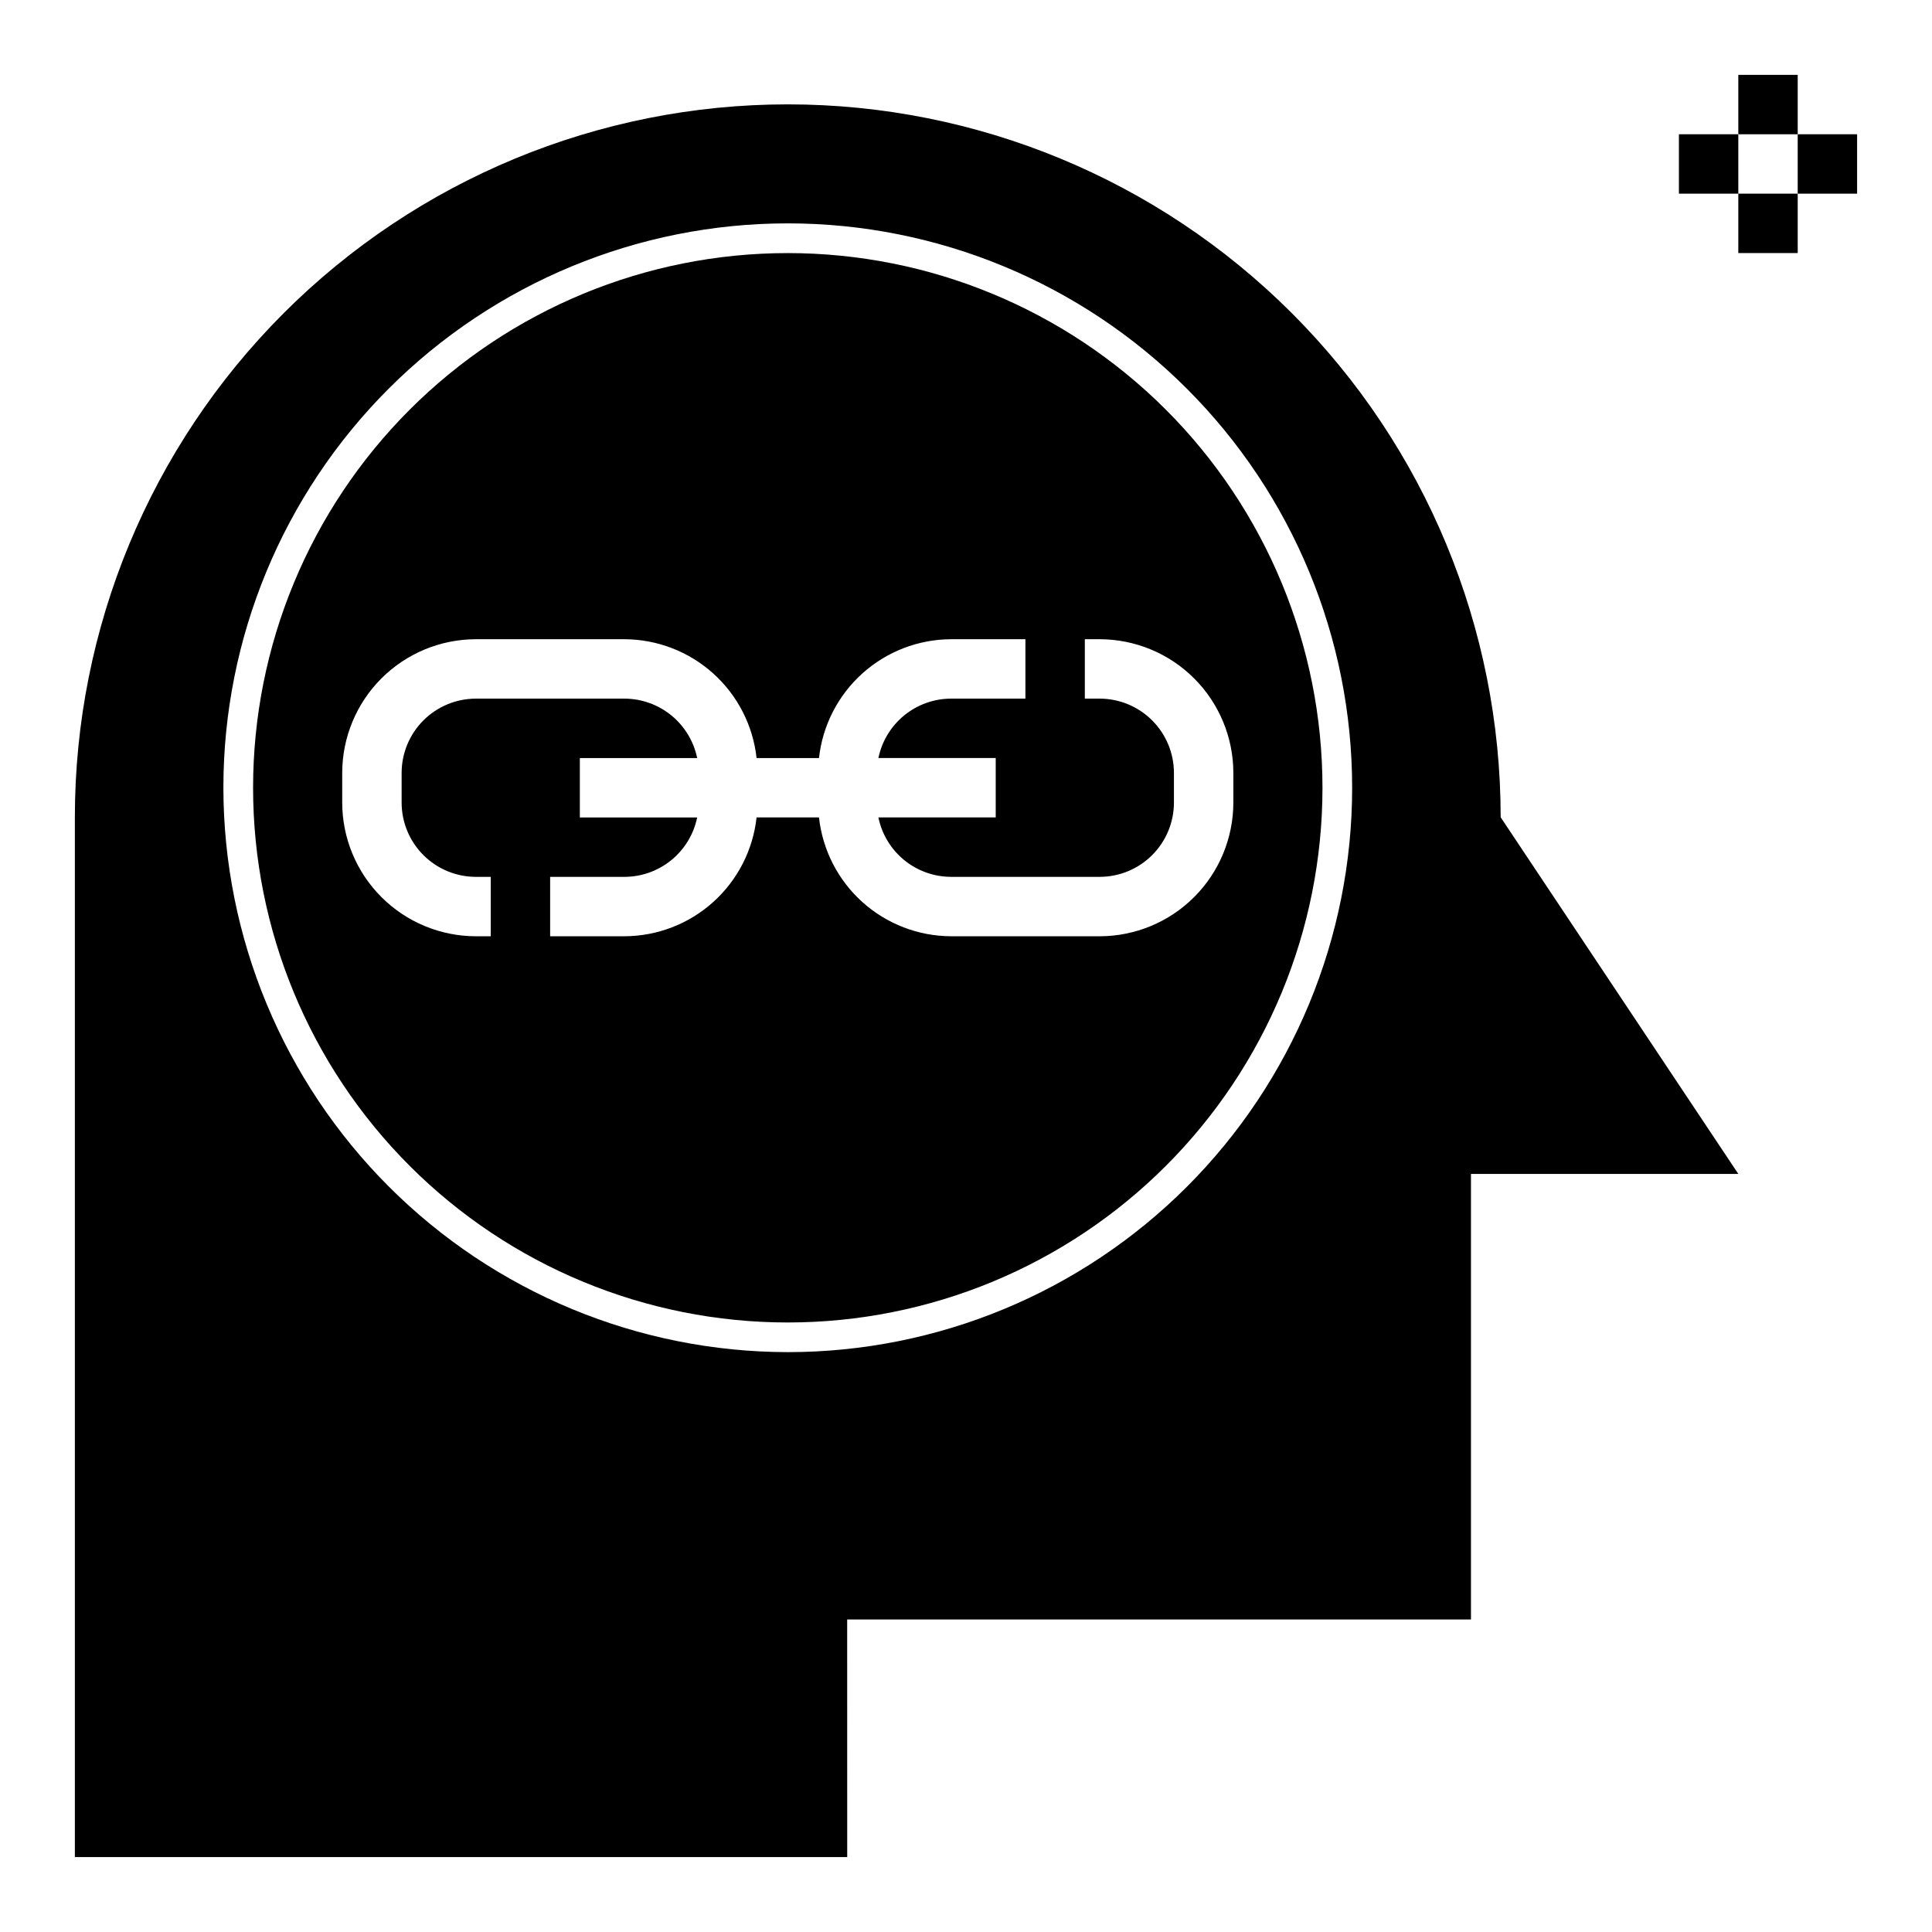 <?xml version="1.0" encoding="UTF-8"?>
<!-- Uploaded to: SVG Repo, www.svgrepo.com, Generator: SVG Repo Mixer Tools -->
<svg fill="#000000" width="800px" height="800px" version="1.1" viewBox="144 144 512 512" xmlns="http://www.w3.org/2000/svg">
 <g>
  <path d="m368.51 573.18h165.31v-118.08h70.848l-62.977-94.516c0-50.109-19.906-98.164-55.336-133.59-35.43-35.434-83.484-55.336-133.59-55.336-50.105 0-98.16 19.902-133.59 55.336-35.43 35.43-55.336 83.484-55.336 133.59v275.57h204.68zm-165.31-220.42c0-39.668 15.758-77.711 43.805-105.76 28.051-28.047 66.094-43.805 105.76-43.805s77.711 15.758 105.76 43.805c28.051 28.051 43.809 66.094 43.809 105.76s-15.758 77.711-43.809 105.76c-28.051 28.051-66.094 43.809-105.76 43.809-39.652-0.047-77.672-15.82-105.71-43.859-28.039-28.039-43.812-66.055-43.855-105.71z"/>
  <path d="m604.67 163.84h15.742v15.742h-15.742z"/>
  <path d="m604.67 195.32h15.742v15.742h-15.742z"/>
  <path d="m620.41 179.58h15.742v15.742h-15.742z"/>
  <path d="m588.93 179.58h15.742v15.742h-15.742z"/>
  <path d="m352.77 211.07c-37.578 0-73.621 14.93-100.2 41.5-26.57 26.574-41.5 62.617-41.5 100.2 0 37.582 14.93 73.621 41.5 100.2 26.574 26.574 62.617 41.5 100.2 41.5 37.582 0 73.621-14.926 100.2-41.5 26.574-26.574 41.5-62.613 41.5-100.2 0-37.578-14.926-73.621-41.5-100.2-26.574-26.57-62.613-41.5-100.2-41.5zm82.656 181.05h-39.359c-8.688-0.027-17.062-3.25-23.523-9.059-6.457-5.809-10.555-13.793-11.504-22.43h-16.539c-0.949 8.637-5.043 16.621-11.504 22.43-6.461 5.809-14.836 9.031-23.523 9.059h-19.68v-15.742h19.68c4.535-0.008 8.93-1.574 12.441-4.441 3.516-2.871 5.93-6.859 6.844-11.305h-31.09v-15.742h31.09c-0.914-4.441-3.328-8.434-6.844-11.301-3.512-2.867-7.906-4.438-12.441-4.445h-39.359c-5.219 0.008-10.219 2.082-13.91 5.773-3.688 3.688-5.766 8.691-5.769 13.91v7.871c0.004 5.219 2.082 10.219 5.769 13.91 3.691 3.688 8.691 5.766 13.91 5.769h3.938v15.742h-3.938c-9.391-0.008-18.395-3.746-25.035-10.387s-10.379-15.645-10.387-25.035v-7.871c0.008-9.395 3.746-18.398 10.387-25.039s15.645-10.375 25.035-10.387h39.359c8.688 0.027 17.062 3.254 23.523 9.059 6.461 5.809 10.555 13.793 11.504 22.43h16.539c0.949-8.637 5.047-16.621 11.504-22.43 6.461-5.805 14.836-9.031 23.523-9.059h19.68v15.742h-19.68c-4.535 0.008-8.93 1.578-12.441 4.445-3.512 2.867-5.93 6.859-6.84 11.301h31.09v15.742h-31.09c0.91 4.445 3.328 8.434 6.84 11.305 3.512 2.867 7.906 4.434 12.441 4.441h39.359c5.219-0.004 10.223-2.082 13.91-5.769 3.691-3.691 5.766-8.691 5.769-13.91v-7.871c-0.004-5.219-2.078-10.223-5.769-13.91-3.688-3.691-8.691-5.766-13.91-5.773h-3.934v-15.742h3.938-0.004c9.395 0.012 18.398 3.746 25.039 10.387 6.641 6.641 10.375 15.645 10.387 25.039v7.871c-0.012 9.391-3.746 18.395-10.387 25.035-6.641 6.641-15.645 10.379-25.039 10.387z"/>
 </g>
</svg>